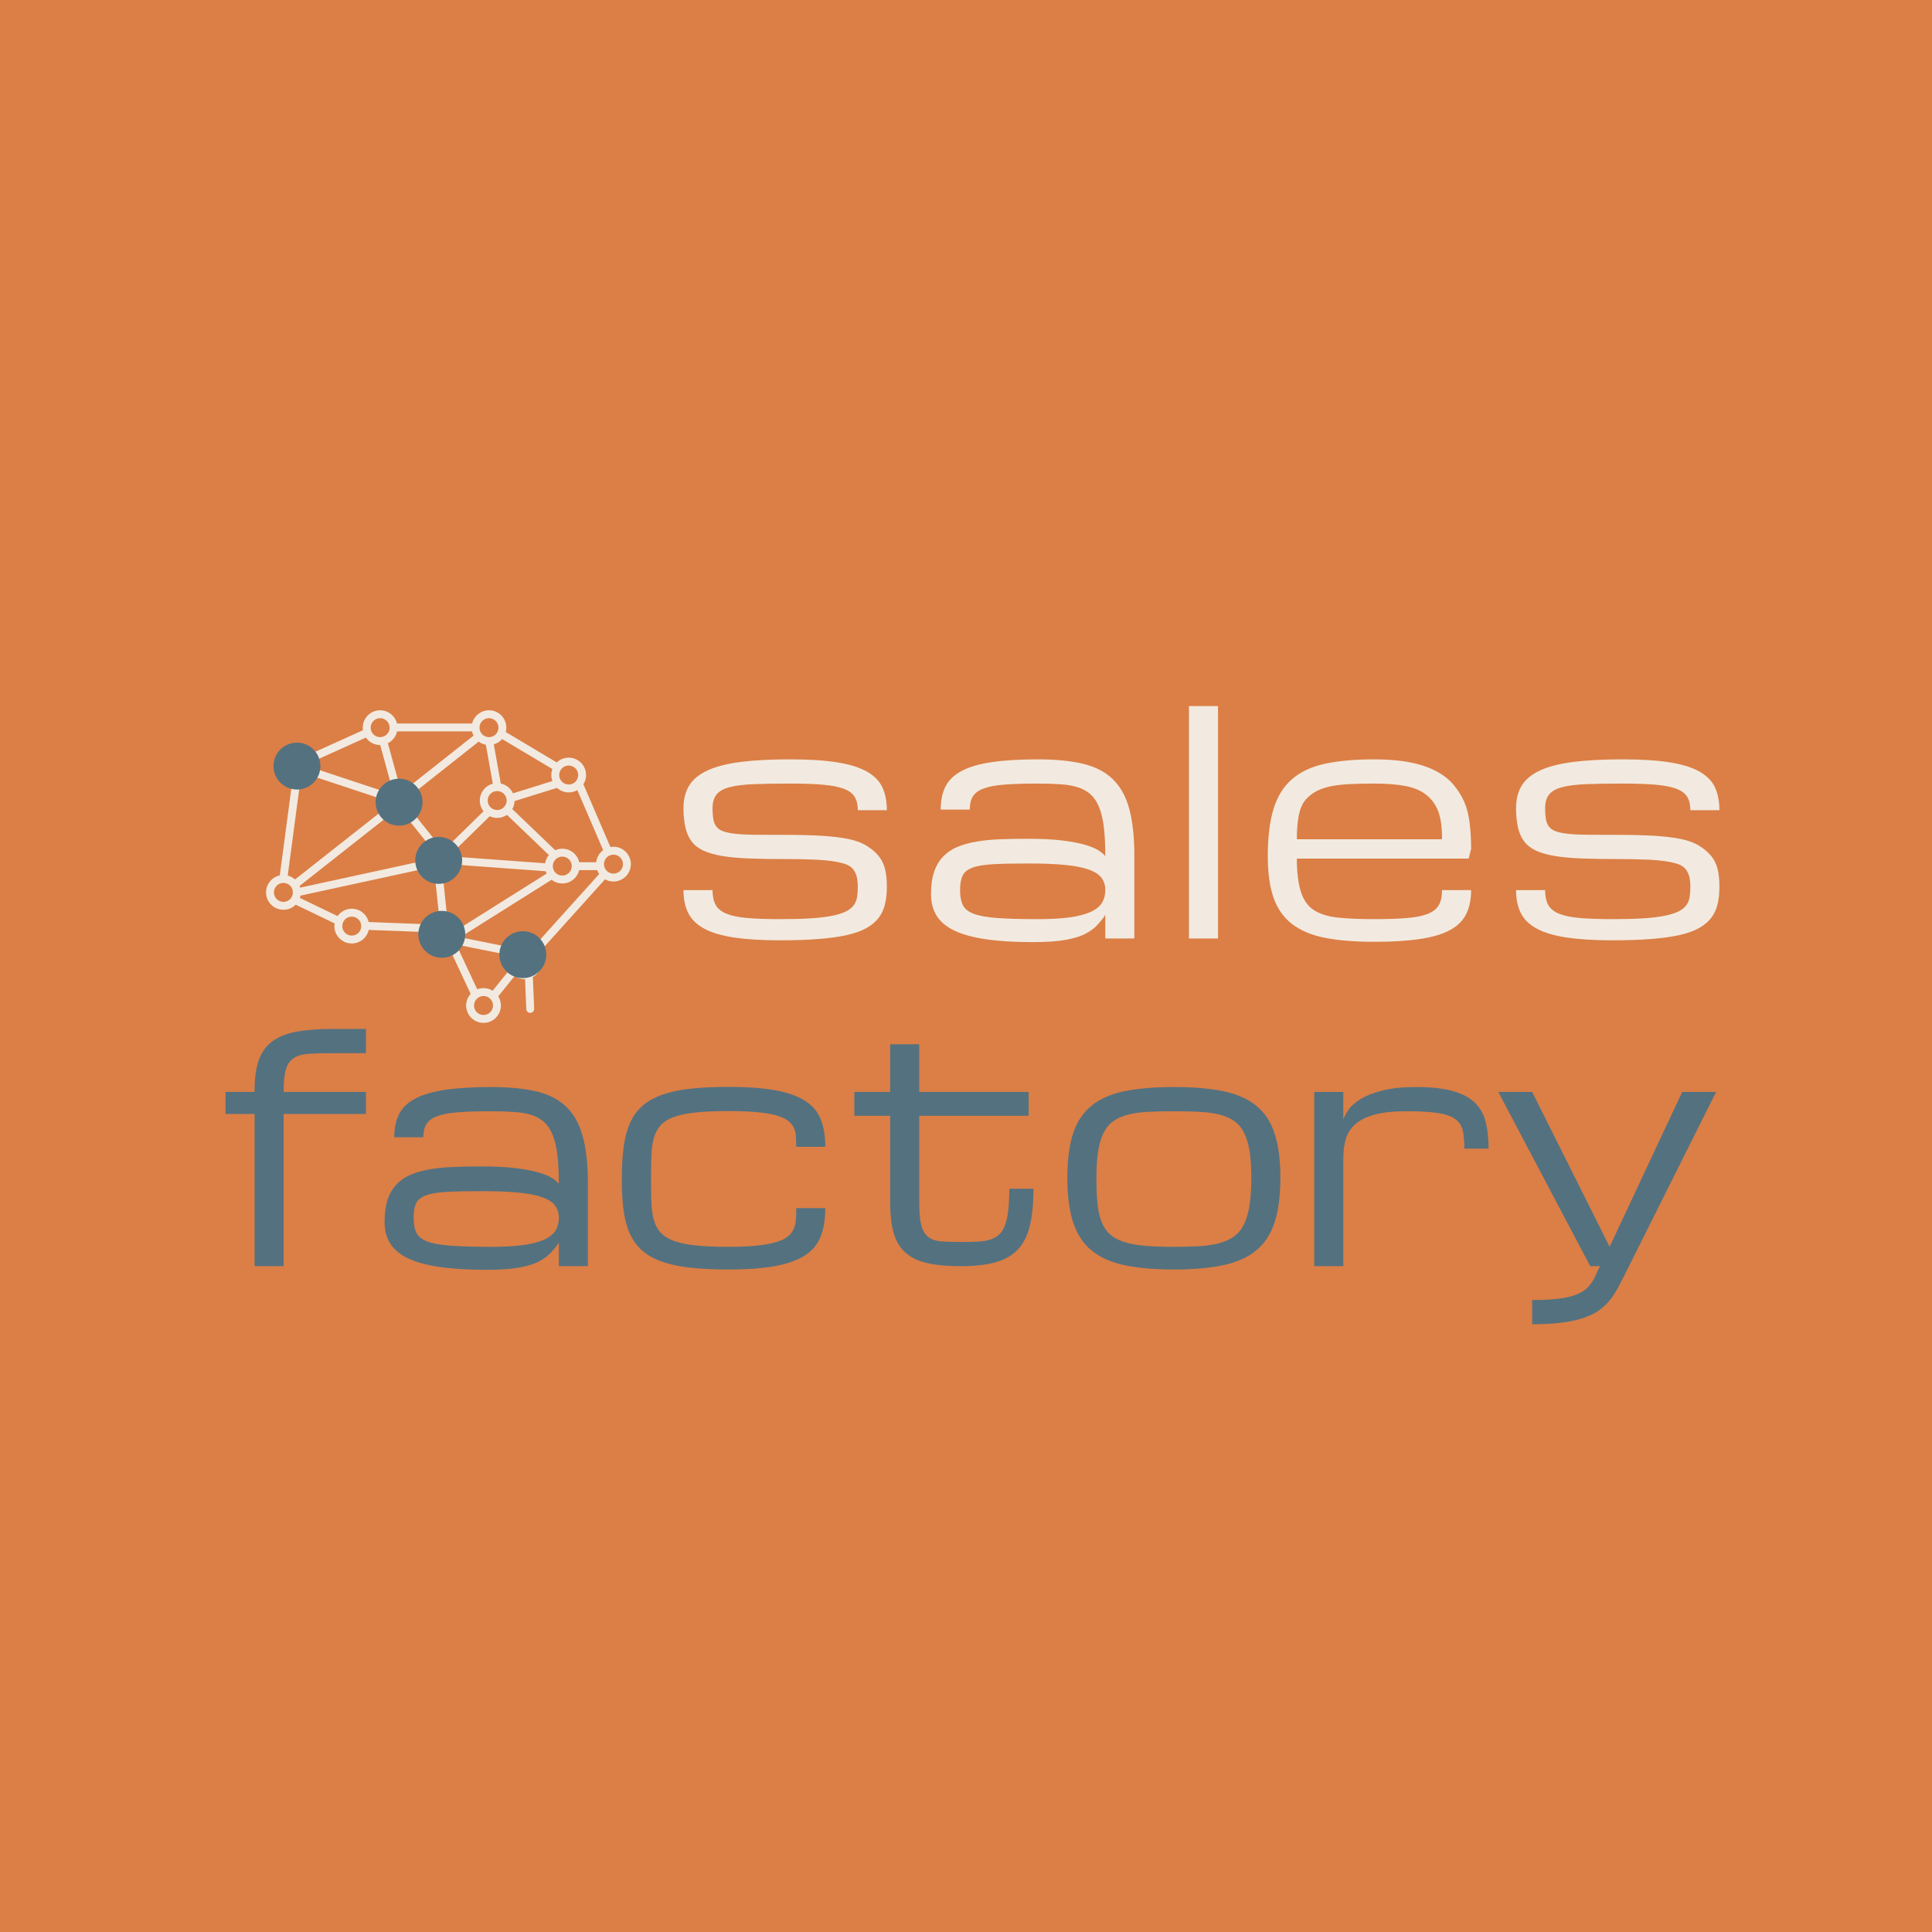 <svg xmlns="http://www.w3.org/2000/svg" xmlns:xlink="http://www.w3.org/1999/xlink" width="1200" zoomAndPan="magnify" viewBox="0 0 900 900" height="1200" preserveAspectRatio="xMidYMid meet" version="1.2"><defs><clipPath id="cd33dc0bc9"><rect x="0" width="506" y="0" height="207"/></clipPath><clipPath id="3e5a5659d7"><rect x="0" width="710" y="0" height="207"/></clipPath><clipPath id="7efe587725"><path d="M 123.863 330.875 L 294 330.875 L 294 476.375 L 123.863 476.375 Z M 123.863 330.875 "/></clipPath><clipPath id="5f642daacd"><path d="M 127.406 345.949 L 149.262 345.949 L 149.262 367.801 L 127.406 367.801 Z M 127.406 345.949 "/></clipPath><clipPath id="2666c9f9c4"><path d="M 138.336 345.949 C 132.301 345.949 127.406 350.84 127.406 356.875 C 127.406 362.91 132.301 367.801 138.336 367.801 C 144.371 367.801 149.262 362.91 149.262 356.875 C 149.262 350.84 144.371 345.949 138.336 345.949 Z M 138.336 345.949 "/></clipPath><clipPath id="788e982502"><path d="M 0.406 0.949 L 22.262 0.949 L 22.262 22.801 L 0.406 22.801 Z M 0.406 0.949 "/></clipPath><clipPath id="66e07a2486"><path d="M 11.336 0.949 C 5.301 0.949 0.406 5.84 0.406 11.875 C 0.406 17.91 5.301 22.801 11.336 22.801 C 17.371 22.801 22.262 17.91 22.262 11.875 C 22.262 5.84 17.371 0.949 11.336 0.949 Z M 11.336 0.949 "/></clipPath><clipPath id="d670acea07"><rect x="0" width="23" y="0" height="23"/></clipPath><clipPath id="188cd5446e"><path d="M 174.977 362.75 L 196.832 362.75 L 196.832 384.602 L 174.977 384.602 Z M 174.977 362.75 "/></clipPath><clipPath id="7fadf4e33a"><path d="M 185.902 362.75 C 179.867 362.75 174.977 367.641 174.977 373.676 C 174.977 379.711 179.867 384.602 185.902 384.602 C 191.938 384.602 196.832 379.711 196.832 373.676 C 196.832 367.641 191.938 362.75 185.902 362.75 Z M 185.902 362.75 "/></clipPath><clipPath id="b7efae49a6"><path d="M 0.977 0.75 L 22.832 0.75 L 22.832 22.602 L 0.977 22.602 Z M 0.977 0.75 "/></clipPath><clipPath id="c2c5b228a0"><path d="M 11.902 0.75 C 5.867 0.75 0.977 5.641 0.977 11.676 C 0.977 17.711 5.867 22.602 11.902 22.602 C 17.938 22.602 22.832 17.711 22.832 11.676 C 22.832 5.641 17.938 0.75 11.902 0.75 Z M 11.902 0.75 "/></clipPath><clipPath id="09a881e802"><rect x="0" width="23" y="0" height="23"/></clipPath><clipPath id="919132cdad"><path d="M 232.625 433.801 L 254.48 433.801 L 254.48 455.652 L 232.625 455.652 Z M 232.625 433.801 "/></clipPath><clipPath id="bb4f992cd1"><path d="M 243.555 433.801 C 237.52 433.801 232.625 438.691 232.625 444.727 C 232.625 450.762 237.52 455.652 243.555 455.652 C 249.586 455.652 254.48 450.762 254.48 444.727 C 254.48 438.691 249.586 433.801 243.555 433.801 Z M 243.555 433.801 "/></clipPath><clipPath id="109bec3e32"><path d="M 0.625 0.801 L 22.48 0.801 L 22.48 22.652 L 0.625 22.652 Z M 0.625 0.801 "/></clipPath><clipPath id="a00f4575df"><path d="M 11.555 0.801 C 5.52 0.801 0.625 5.691 0.625 11.727 C 0.625 17.762 5.52 22.652 11.555 22.652 C 17.586 22.652 22.48 17.762 22.48 11.727 C 22.48 5.691 17.586 0.801 11.555 0.801 Z M 11.555 0.801 "/></clipPath><clipPath id="051cd01239"><rect x="0" width="23" y="0" height="23"/></clipPath><clipPath id="d994d03057"><path d="M 194.875 424.316 L 216.73 424.316 L 216.73 446.172 L 194.875 446.172 Z M 194.875 424.316 "/></clipPath><clipPath id="7206f477d4"><path d="M 205.805 424.316 C 199.77 424.316 194.875 429.207 194.875 435.242 C 194.875 441.277 199.77 446.172 205.805 446.172 C 211.836 446.172 216.73 441.277 216.73 435.242 C 216.73 429.207 211.836 424.316 205.805 424.316 Z M 205.805 424.316 "/></clipPath><clipPath id="c288efec9b"><path d="M 0.875 0.316 L 22.73 0.316 L 22.73 22.172 L 0.875 22.172 Z M 0.875 0.316 "/></clipPath><clipPath id="6b1090b22b"><path d="M 11.805 0.316 C 5.77 0.316 0.875 5.207 0.875 11.242 C 0.875 17.277 5.77 22.172 11.805 22.172 C 17.836 22.172 22.73 17.277 22.73 11.242 C 22.73 5.207 17.836 0.316 11.805 0.316 Z M 11.805 0.316 "/></clipPath><clipPath id="fbdb6e71ea"><rect x="0" width="23" y="0" height="23"/></clipPath><clipPath id="7e0f3c4b5c"><path d="M 193.434 389.879 L 215.285 389.879 L 215.285 411.734 L 193.434 411.734 Z M 193.434 389.879 "/></clipPath><clipPath id="a87b8a5e4f"><path d="M 204.359 389.879 C 198.324 389.879 193.434 394.77 193.434 400.805 C 193.434 406.84 198.324 411.734 204.359 411.734 C 210.395 411.734 215.285 406.84 215.285 400.805 C 215.285 394.77 210.395 389.879 204.359 389.879 Z M 204.359 389.879 "/></clipPath><clipPath id="f4da72b8f4"><path d="M 0.434 0.879 L 22.285 0.879 L 22.285 22.734 L 0.434 22.734 Z M 0.434 0.879 "/></clipPath><clipPath id="471fe79a29"><path d="M 11.359 0.879 C 5.324 0.879 0.434 5.77 0.434 11.805 C 0.434 17.84 5.324 22.734 11.359 22.734 C 17.395 22.734 22.285 17.84 22.285 11.805 C 22.285 5.77 17.395 0.879 11.359 0.879 Z M 11.359 0.879 "/></clipPath><clipPath id="565cf496c7"><rect x="0" width="23" y="0" height="23"/></clipPath></defs><g id="25ddf6f276"><rect x="0" width="900" y="0" height="900" style="fill:#ffffff;fill-opacity:1;stroke:none;"/><rect x="0" width="900" y="0" height="900" style="fill:#db7f46;fill-opacity:1;stroke:none;"/><g transform="matrix(1,0,0,1,308,270)"><g clip-path="url(#cd33dc0bc9)"><g style="fill:#f2eae0;fill-opacity:1;"><g transform="translate(1.379, 167.187)"><path style="stroke:none" d="M 56.391 -37 C 61.648 -37 66.133 -36.914 69.844 -36.75 C 73.551 -36.594 76.66 -36.312 79.172 -35.906 C 81.691 -35.508 83.68 -35.004 85.141 -34.391 C 86.598 -33.785 87.703 -32.883 88.453 -31.688 C 89.203 -30.488 89.68 -29.289 89.891 -28.094 C 90.109 -26.895 90.219 -25.52 90.219 -23.969 C 90.219 -22.27 90.109 -20.727 89.891 -19.344 C 89.68 -17.957 89.176 -16.703 88.375 -15.578 C 87.582 -14.453 86.41 -13.488 84.859 -12.688 C 83.305 -11.883 81.191 -11.203 78.516 -10.641 C 75.836 -10.078 72.516 -9.664 68.547 -9.406 C 64.578 -9.145 59.77 -9.016 54.125 -9.016 C 47.926 -9.016 42.789 -9.191 38.719 -9.547 C 34.656 -9.898 31.426 -10.566 29.031 -11.547 C 26.633 -12.535 24.953 -13.91 23.984 -15.672 C 23.023 -17.441 22.547 -19.734 22.547 -22.547 L 9.016 -22.547 C 9.016 -18.273 9.781 -14.66 11.312 -11.703 C 12.844 -8.742 15.367 -6.332 18.891 -4.469 C 22.41 -2.613 27.047 -1.266 32.797 -0.422 C 38.555 0.422 45.664 0.844 54.125 0.844 C 60.895 0.844 66.828 0.641 71.922 0.234 C 77.023 -0.16 81.406 -0.766 85.062 -1.578 C 88.727 -2.398 91.77 -3.484 94.188 -4.828 C 96.613 -6.172 98.531 -7.77 99.938 -9.625 C 101.352 -11.477 102.344 -13.613 102.906 -16.031 C 103.469 -18.445 103.75 -21.188 103.75 -24.25 C 103.75 -27.301 103.469 -29.988 102.906 -32.312 C 102.344 -34.633 101.363 -36.656 99.969 -38.375 C 98.582 -40.094 96.738 -41.676 94.438 -43.125 C 92.133 -44.582 89.223 -45.664 85.703 -46.375 C 82.18 -47.082 78.008 -47.578 73.188 -47.859 C 68.375 -48.141 62.773 -48.281 56.391 -48.281 C 51.117 -48.281 46.629 -48.289 42.922 -48.312 C 39.211 -48.332 36.098 -48.473 33.578 -48.734 C 31.066 -48.992 29.082 -49.379 27.625 -49.891 C 26.164 -50.41 25.062 -51.164 24.312 -52.156 C 23.562 -53.145 23.078 -54.398 22.859 -55.922 C 22.648 -57.453 22.547 -59.016 22.547 -60.609 C 22.547 -63.336 23.156 -65.477 24.375 -67.031 C 25.602 -68.582 27.625 -69.734 30.438 -70.484 C 33.258 -71.234 36.973 -71.703 41.578 -71.891 C 46.18 -72.078 51.867 -72.172 58.641 -72.172 C 64.836 -72.172 69.969 -71.992 74.031 -71.641 C 78.102 -71.285 81.336 -70.648 83.734 -69.734 C 86.129 -68.816 87.805 -67.562 88.766 -65.969 C 89.734 -64.375 90.219 -62.305 90.219 -59.766 L 103.75 -59.766 C 103.75 -63.859 103.066 -67.383 101.703 -70.344 C 100.336 -73.301 97.953 -75.754 94.547 -77.703 C 91.141 -79.648 86.535 -81.094 80.734 -82.031 C 74.93 -82.977 67.566 -83.453 58.641 -83.453 C 49.617 -83.453 41.957 -83.051 35.656 -82.25 C 29.363 -81.445 24.242 -80.141 20.297 -78.328 C 16.348 -76.523 13.477 -74.176 11.688 -71.281 C 9.906 -68.395 9.016 -64.836 9.016 -60.609 C 9.016 -57.516 9.297 -54.641 9.859 -51.984 C 10.43 -49.328 11.395 -47.094 12.75 -45.281 C 14.113 -43.469 15.957 -42.02 18.281 -40.938 C 20.613 -39.863 23.531 -39.031 27.031 -38.438 C 30.531 -37.852 34.695 -37.469 39.531 -37.281 C 44.375 -37.094 49.992 -37 56.391 -37 Z M 56.391 -37 "/></g></g><g style="fill:#f2eae0;fill-opacity:1;"><g transform="translate(117.034, 167.187)"><path style="stroke:none" d="M 89.859 -11.141 C 89.723 -10.578 88.664 -9.164 86.688 -6.906 C 85.281 -5.219 83.398 -3.727 81.047 -2.438 C 78.703 -1.145 75.566 -0.133 71.641 0.594 C 67.723 1.32 62.566 1.688 56.172 1.688 C 47.672 1.688 40.41 1.25 34.391 0.375 C 28.379 -0.488 23.469 -1.82 19.656 -3.625 C 15.852 -5.438 13.07 -7.75 11.312 -10.562 C 9.551 -13.383 8.672 -16.75 8.672 -20.656 C 8.672 -24.738 9.148 -28.203 10.109 -31.047 C 11.078 -33.891 12.488 -36.273 14.344 -38.203 C 16.195 -40.129 18.438 -41.629 21.062 -42.703 C 23.695 -43.785 26.691 -44.609 30.047 -45.172 C 33.41 -45.742 37.086 -46.098 41.078 -46.234 C 45.078 -46.379 49.332 -46.453 53.844 -46.453 C 60.281 -46.453 65.66 -46.18 69.984 -45.641 C 74.305 -45.098 77.844 -44.414 80.594 -43.594 C 83.344 -42.77 85.422 -41.891 86.828 -40.953 C 88.242 -40.016 89.254 -39.145 89.859 -38.344 C 89.859 -43.602 89.633 -48.086 89.188 -51.797 C 88.738 -55.516 88.008 -58.617 87 -61.109 C 86 -63.598 84.695 -65.582 83.094 -67.062 C 81.5 -68.539 79.535 -69.656 77.203 -70.406 C 74.879 -71.156 72.164 -71.633 69.062 -71.844 C 65.969 -72.062 62.422 -72.172 58.422 -72.172 C 52.223 -72.172 47.078 -72.016 42.984 -71.703 C 38.898 -71.398 35.66 -70.801 33.266 -69.906 C 30.867 -69.02 29.176 -67.789 28.188 -66.219 C 27.207 -64.645 26.719 -62.586 26.719 -60.047 L 13.188 -60.047 C 13.188 -64.328 13.945 -67.945 15.469 -70.906 C 17 -73.863 19.535 -76.27 23.078 -78.125 C 26.629 -79.977 31.289 -81.328 37.062 -82.172 C 42.844 -83.023 49.961 -83.453 58.422 -83.453 C 66.691 -83.453 73.691 -82.77 79.422 -81.406 C 85.16 -80.039 89.801 -77.645 93.344 -74.219 C 96.895 -70.789 99.457 -66.172 101.031 -60.359 C 102.602 -54.555 103.391 -47.219 103.391 -38.344 L 103.391 0 L 89.859 0 Z M 58.422 -9.016 C 64.391 -9.016 69.383 -9.297 73.406 -9.859 C 77.426 -10.43 80.656 -11.281 83.094 -12.406 C 85.539 -13.531 87.281 -14.938 88.312 -16.625 C 89.344 -18.32 89.859 -20.297 89.859 -22.547 C 89.859 -24.805 89.258 -26.723 88.062 -28.297 C 86.863 -29.867 84.863 -31.148 82.062 -32.141 C 79.27 -33.129 75.57 -33.844 70.969 -34.281 C 66.363 -34.727 60.68 -34.953 53.922 -34.953 C 47.148 -34.953 41.688 -34.832 37.531 -34.594 C 33.375 -34.363 30.164 -33.828 27.906 -32.984 C 25.656 -32.141 24.141 -30.895 23.359 -29.25 C 22.586 -27.602 22.203 -25.367 22.203 -22.547 C 22.203 -19.734 22.613 -17.441 23.438 -15.672 C 24.258 -13.91 25.938 -12.535 28.469 -11.547 C 31.008 -10.566 34.664 -9.898 39.438 -9.547 C 44.207 -9.191 50.535 -9.016 58.422 -9.016 Z M 58.422 -9.016 "/></g></g><g style="fill:#f2eae0;fill-opacity:1;"><g transform="translate(232.337, 167.187)"><path style="stroke:none" d="M 13.531 -108.266 L 27.062 -108.266 L 27.062 0 L 13.531 0 Z M 13.531 -108.266 "/></g></g><g style="fill:#f2eae0;fill-opacity:1;"><g transform="translate(275.82, 167.187)"><path style="stroke:none" d="M 56.391 1.547 C 47.367 1.547 39.707 0.926 33.406 -0.312 C 27.113 -1.562 21.992 -3.711 18.047 -6.766 C 14.098 -9.816 11.227 -13.906 9.438 -19.031 C 7.656 -24.156 6.766 -30.594 6.766 -38.344 C 6.766 -47.219 7.656 -54.555 9.438 -60.359 C 11.227 -66.172 14.098 -70.789 18.047 -74.219 C 21.992 -77.645 27.113 -80.039 33.406 -81.406 C 39.707 -82.77 47.367 -83.453 56.391 -83.453 C 62.828 -83.453 68.406 -82.977 73.125 -82.031 C 77.844 -81.094 81.879 -79.727 85.234 -77.938 C 88.598 -76.156 91.328 -73.992 93.422 -71.453 C 95.516 -68.922 97.16 -66.258 98.359 -63.469 C 99.555 -60.676 100.375 -57.398 100.812 -53.641 C 101.258 -49.879 101.484 -45.906 101.484 -41.719 L 100.359 -37.219 L 20.297 -37.219 C 20.297 -31.008 20.906 -25.922 22.125 -21.953 C 23.352 -17.984 25.375 -15.082 28.188 -13.25 C 31.008 -11.414 34.723 -10.25 39.328 -9.75 C 43.93 -9.258 49.617 -9.016 56.391 -9.016 C 62.586 -9.016 67.719 -9.191 71.781 -9.547 C 75.844 -9.898 79.07 -10.566 81.469 -11.547 C 83.863 -12.535 85.539 -13.91 86.5 -15.672 C 87.469 -17.441 87.953 -19.734 87.953 -22.547 L 101.484 -22.547 C 101.484 -18.18 100.719 -14.457 99.188 -11.375 C 97.664 -8.301 95.145 -5.812 91.625 -3.906 C 88.102 -2.008 83.461 -0.629 77.703 0.234 C 71.953 1.109 64.848 1.547 56.391 1.547 Z M 56.391 -72.172 C 51.879 -72.172 47.848 -72.078 44.297 -71.891 C 40.742 -71.703 37.641 -71.289 34.984 -70.656 C 32.336 -70.02 30.07 -69.102 28.188 -67.906 C 26.312 -66.707 24.797 -65.297 23.641 -63.672 C 22.492 -62.055 21.648 -59.781 21.109 -56.844 C 20.566 -53.906 20.297 -50.367 20.297 -46.234 L 87.953 -46.234 C 87.953 -51.734 87.363 -56.047 86.188 -59.172 C 85.02 -62.297 83.164 -64.867 80.625 -66.891 C 78.094 -68.91 74.828 -70.297 70.828 -71.047 C 66.836 -71.797 62.023 -72.172 56.391 -72.172 Z M 56.391 -72.172 "/></g></g><g style="fill:#f2eae0;fill-opacity:1;"><g transform="translate(389.22, 167.187)"><path style="stroke:none" d="M 56.391 -37 C 61.648 -37 66.133 -36.914 69.844 -36.75 C 73.551 -36.594 76.66 -36.312 79.172 -35.906 C 81.691 -35.508 83.68 -35.004 85.141 -34.391 C 86.598 -33.785 87.703 -32.883 88.453 -31.688 C 89.203 -30.488 89.68 -29.289 89.891 -28.094 C 90.109 -26.895 90.219 -25.52 90.219 -23.969 C 90.219 -22.27 90.109 -20.727 89.891 -19.344 C 89.68 -17.957 89.176 -16.703 88.375 -15.578 C 87.582 -14.453 86.41 -13.488 84.859 -12.688 C 83.305 -11.883 81.191 -11.203 78.516 -10.641 C 75.836 -10.078 72.516 -9.664 68.547 -9.406 C 64.578 -9.145 59.77 -9.016 54.125 -9.016 C 47.926 -9.016 42.789 -9.191 38.719 -9.547 C 34.656 -9.898 31.426 -10.566 29.031 -11.547 C 26.633 -12.535 24.953 -13.91 23.984 -15.672 C 23.023 -17.441 22.547 -19.734 22.547 -22.547 L 9.016 -22.547 C 9.016 -18.273 9.781 -14.66 11.312 -11.703 C 12.844 -8.742 15.367 -6.332 18.891 -4.469 C 22.41 -2.613 27.047 -1.266 32.797 -0.422 C 38.555 0.422 45.664 0.844 54.125 0.844 C 60.895 0.844 66.828 0.641 71.922 0.234 C 77.023 -0.16 81.406 -0.766 85.062 -1.578 C 88.727 -2.398 91.77 -3.484 94.188 -4.828 C 96.613 -6.172 98.531 -7.77 99.938 -9.625 C 101.352 -11.477 102.344 -13.613 102.906 -16.031 C 103.469 -18.445 103.75 -21.188 103.75 -24.25 C 103.75 -27.301 103.469 -29.988 102.906 -32.312 C 102.344 -34.633 101.363 -36.656 99.969 -38.375 C 98.582 -40.094 96.738 -41.676 94.438 -43.125 C 92.133 -44.582 89.223 -45.664 85.703 -46.375 C 82.18 -47.082 78.008 -47.578 73.188 -47.859 C 68.375 -48.141 62.773 -48.281 56.391 -48.281 C 51.117 -48.281 46.629 -48.289 42.922 -48.312 C 39.211 -48.332 36.098 -48.473 33.578 -48.734 C 31.066 -48.992 29.082 -49.379 27.625 -49.891 C 26.164 -50.41 25.062 -51.164 24.312 -52.156 C 23.562 -53.145 23.078 -54.398 22.859 -55.922 C 22.648 -57.453 22.547 -59.016 22.547 -60.609 C 22.547 -63.336 23.156 -65.477 24.375 -67.031 C 25.602 -68.582 27.625 -69.734 30.438 -70.484 C 33.258 -71.234 36.973 -71.703 41.578 -71.891 C 46.18 -72.078 51.867 -72.172 58.641 -72.172 C 64.836 -72.172 69.969 -71.992 74.031 -71.641 C 78.102 -71.285 81.336 -70.648 83.734 -69.734 C 86.129 -68.816 87.805 -67.562 88.766 -65.969 C 89.734 -64.375 90.219 -62.305 90.219 -59.766 L 103.75 -59.766 C 103.75 -63.859 103.066 -67.383 101.703 -70.344 C 100.336 -73.301 97.953 -75.754 94.547 -77.703 C 91.141 -79.648 86.535 -81.094 80.734 -82.031 C 74.93 -82.977 67.566 -83.453 58.641 -83.453 C 49.617 -83.453 41.957 -83.051 35.656 -82.25 C 29.363 -81.445 24.242 -80.141 20.297 -78.328 C 16.348 -76.523 13.477 -74.176 11.688 -71.281 C 9.906 -68.395 9.016 -64.836 9.016 -60.609 C 9.016 -57.516 9.297 -54.641 9.859 -51.984 C 10.43 -49.328 11.395 -47.094 12.75 -45.281 C 14.113 -43.469 15.957 -42.02 18.281 -40.938 C 20.613 -39.863 23.531 -39.031 27.031 -38.438 C 30.531 -37.852 34.695 -37.469 39.531 -37.281 C 44.375 -37.094 49.992 -37 56.391 -37 Z M 56.391 -37 "/></g></g></g></g><g transform="matrix(1,0,0,1,95,423)"><g clip-path="url(#3e5a5659d7)"><g style="fill:#547180;fill-opacity:1;"><g transform="translate(1.044, 166.835)"><path style="stroke:none" d="M 36.094 -70.906 L 36.094 0 L 22.547 0 L 22.547 -70.906 L 9.016 -70.906 L 9.016 -81.188 L 22.547 -81.188 L 22.547 -81.891 C 22.547 -87.391 23.156 -91.973 24.375 -95.641 C 25.602 -99.305 27.625 -102.242 30.438 -104.453 C 33.258 -106.66 36.984 -108.223 41.609 -109.141 C 46.242 -110.055 51.941 -110.516 58.703 -110.516 L 74.422 -110.516 L 74.422 -99.234 L 58.641 -99.234 C 54.359 -99.234 50.785 -99.141 47.922 -98.953 C 45.055 -98.766 42.742 -98.129 40.984 -97.047 C 39.223 -95.973 37.969 -94.258 37.219 -91.906 C 36.469 -89.551 36.094 -86.211 36.094 -81.891 L 36.094 -81.188 L 74.422 -81.188 L 74.422 -70.906 Z M 36.094 -70.906 "/></g><g transform="translate(75.471, 166.835)"><path style="stroke:none" d="M 89.859 -11.141 C 89.723 -10.578 88.664 -9.164 86.688 -6.906 C 85.281 -5.219 83.398 -3.727 81.047 -2.438 C 78.703 -1.145 75.566 -0.133 71.641 0.594 C 67.723 1.32 62.566 1.688 56.172 1.688 C 47.672 1.688 40.41 1.25 34.391 0.375 C 28.379 -0.488 23.469 -1.82 19.656 -3.625 C 15.852 -5.438 13.07 -7.75 11.312 -10.562 C 9.551 -13.383 8.672 -16.75 8.672 -20.656 C 8.672 -24.738 9.148 -28.203 10.109 -31.047 C 11.078 -33.891 12.488 -36.273 14.344 -38.203 C 16.195 -40.129 18.438 -41.629 21.062 -42.703 C 23.695 -43.785 26.691 -44.609 30.047 -45.172 C 33.41 -45.742 37.086 -46.098 41.078 -46.234 C 45.078 -46.379 49.332 -46.453 53.844 -46.453 C 60.281 -46.453 65.66 -46.18 69.984 -45.641 C 74.305 -45.098 77.844 -44.414 80.594 -43.594 C 83.344 -42.77 85.422 -41.891 86.828 -40.953 C 88.242 -40.016 89.254 -39.145 89.859 -38.344 C 89.859 -43.602 89.633 -48.086 89.188 -51.797 C 88.738 -55.516 88.008 -58.617 87 -61.109 C 86 -63.598 84.695 -65.582 83.094 -67.062 C 81.5 -68.539 79.535 -69.656 77.203 -70.406 C 74.879 -71.156 72.164 -71.633 69.062 -71.844 C 65.969 -72.062 62.422 -72.172 58.422 -72.172 C 52.223 -72.172 47.078 -72.016 42.984 -71.703 C 38.898 -71.398 35.66 -70.801 33.266 -69.906 C 30.867 -69.02 29.176 -67.789 28.188 -66.219 C 27.207 -64.645 26.719 -62.586 26.719 -60.047 L 13.188 -60.047 C 13.188 -64.328 13.945 -67.945 15.469 -70.906 C 17 -73.863 19.535 -76.27 23.078 -78.125 C 26.629 -79.977 31.289 -81.328 37.062 -82.172 C 42.844 -83.023 49.961 -83.453 58.422 -83.453 C 66.691 -83.453 73.691 -82.77 79.422 -81.406 C 85.16 -80.039 89.801 -77.645 93.344 -74.219 C 96.895 -70.789 99.457 -66.172 101.031 -60.359 C 102.602 -54.555 103.391 -47.219 103.391 -38.344 L 103.391 0 L 89.859 0 Z M 58.422 -9.016 C 64.391 -9.016 69.383 -9.297 73.406 -9.859 C 77.426 -10.43 80.656 -11.281 83.094 -12.406 C 85.539 -13.531 87.281 -14.938 88.312 -16.625 C 89.344 -18.32 89.859 -20.297 89.859 -22.547 C 89.859 -24.805 89.258 -26.723 88.062 -28.297 C 86.863 -29.867 84.863 -31.148 82.062 -32.141 C 79.27 -33.129 75.57 -33.844 70.969 -34.281 C 66.363 -34.727 60.68 -34.953 53.922 -34.953 C 47.148 -34.953 41.688 -34.832 37.531 -34.594 C 33.375 -34.363 30.164 -33.828 27.906 -32.984 C 25.656 -32.141 24.141 -30.895 23.359 -29.25 C 22.586 -27.602 22.203 -25.367 22.203 -22.547 C 22.203 -19.734 22.613 -17.441 23.438 -15.672 C 24.258 -13.91 25.938 -12.535 28.469 -11.547 C 31.008 -10.566 34.664 -9.898 39.438 -9.547 C 44.207 -9.191 50.535 -9.016 58.422 -9.016 Z M 58.422 -9.016 "/></g><g transform="translate(187.887, 166.835)"><path style="stroke:none" d="M 6.766 -40.453 C 6.766 -46.086 7.047 -51.066 7.609 -55.391 C 8.172 -59.711 9.164 -63.473 10.594 -66.672 C 12.031 -69.867 13.957 -72.535 16.375 -74.672 C 18.801 -76.805 21.859 -78.531 25.547 -79.844 C 29.234 -81.164 33.613 -82.109 38.688 -82.672 C 43.77 -83.234 49.691 -83.516 56.453 -83.516 C 65.473 -83.516 72.895 -82.961 78.719 -81.859 C 84.551 -80.754 89.156 -79.062 92.531 -76.781 C 95.914 -74.508 98.266 -71.625 99.578 -68.125 C 100.898 -64.625 101.562 -60.453 101.562 -55.609 L 88.031 -55.609 C 88.031 -57.348 87.984 -58.969 87.891 -60.469 C 87.797 -61.977 87.453 -63.344 86.859 -64.562 C 86.273 -65.781 85.348 -66.867 84.078 -67.828 C 82.816 -68.797 81.008 -69.609 78.656 -70.266 C 76.301 -70.922 73.328 -71.414 69.734 -71.75 C 66.141 -72.082 61.711 -72.25 56.453 -72.25 C 50.441 -72.25 45.379 -72.035 41.266 -71.609 C 37.148 -71.18 33.754 -70.484 31.078 -69.516 C 28.398 -68.555 26.332 -67.266 24.875 -65.641 C 23.414 -64.023 22.359 -62.039 21.703 -59.688 C 21.047 -57.344 20.66 -54.582 20.547 -51.406 C 20.43 -48.238 20.375 -44.586 20.375 -40.453 C 20.375 -36.41 20.43 -32.828 20.547 -29.703 C 20.66 -26.578 21.047 -23.852 21.703 -21.531 C 22.359 -19.207 23.414 -17.242 24.875 -15.641 C 26.332 -14.047 28.398 -12.754 31.078 -11.766 C 33.754 -10.785 37.148 -10.082 41.266 -9.656 C 45.379 -9.227 50.441 -9.016 56.453 -9.016 C 61.711 -9.016 66.141 -9.203 69.734 -9.578 C 73.328 -9.961 76.301 -10.504 78.656 -11.203 C 81.008 -11.91 82.816 -12.781 84.078 -13.812 C 85.348 -14.844 86.273 -16.023 86.859 -17.359 C 87.453 -18.703 87.797 -20.188 87.891 -21.812 C 87.984 -23.438 88.031 -25.188 88.031 -27.062 L 101.562 -27.062 C 101.562 -22.125 100.898 -17.848 99.578 -14.234 C 98.266 -10.617 95.914 -7.645 92.531 -5.312 C 89.156 -2.988 84.551 -1.266 78.719 -0.141 C 72.895 0.984 65.473 1.547 56.453 1.547 C 49.691 1.547 43.77 1.266 38.688 0.703 C 33.613 0.141 29.234 -0.785 25.547 -2.078 C 21.859 -3.367 18.801 -5.07 16.375 -7.188 C 13.957 -9.301 12.031 -11.906 10.594 -15 C 9.164 -18.102 8.172 -21.758 7.609 -25.969 C 7.047 -30.176 6.766 -35.004 6.766 -40.453 Z M 6.766 -40.453 "/></g><g transform="translate(298.47, 166.835)"><path style="stroke:none" d="M 87.953 -36.094 C 87.953 -29.176 87.391 -23.406 86.266 -18.781 C 85.141 -14.156 83.25 -10.457 80.594 -7.688 C 77.938 -4.914 74.445 -2.941 70.125 -1.766 C 65.801 -0.586 60.469 0 54.125 0 C 47.969 0 42.797 -0.469 38.609 -1.406 C 34.43 -2.344 31.051 -3.938 28.469 -6.188 C 25.883 -8.445 24.031 -11.457 22.906 -15.219 C 21.781 -18.977 21.219 -23.676 21.219 -29.312 L 21.219 -70.062 L 4.516 -70.062 L 4.516 -81.188 L 21.219 -81.188 L 21.219 -103.391 L 34.75 -103.391 L 34.75 -81.188 L 85.703 -81.188 L 85.703 -70.062 L 34.75 -70.062 L 34.75 -29.312 C 34.75 -24.801 35.086 -21.32 35.766 -18.875 C 36.453 -16.438 37.547 -14.656 39.047 -13.531 C 40.547 -12.406 42.531 -11.75 45 -11.562 C 47.469 -11.375 50.488 -11.281 54.062 -11.281 C 56.875 -11.281 59.395 -11.328 61.625 -11.422 C 63.863 -11.516 65.816 -11.805 67.484 -12.297 C 69.148 -12.785 70.57 -13.535 71.75 -14.547 C 72.926 -15.555 73.879 -16.977 74.609 -18.812 C 75.336 -20.645 75.863 -22.957 76.188 -25.75 C 76.52 -28.551 76.688 -32 76.688 -36.094 Z M 87.953 -36.094 "/></g><g transform="translate(395.451, 166.835)"><path style="stroke:none" d="M 6.766 -41.156 C 6.766 -49.477 7.656 -56.363 9.438 -61.812 C 11.227 -67.258 14.098 -71.582 18.047 -74.781 C 21.992 -77.977 27.113 -80.223 33.406 -81.516 C 39.707 -82.805 47.367 -83.453 56.391 -83.453 C 65.41 -83.453 73.066 -82.805 79.359 -81.516 C 85.66 -80.223 90.781 -77.977 94.719 -74.781 C 98.664 -71.582 101.531 -67.258 103.312 -61.812 C 105.102 -56.363 106 -49.477 106 -41.156 C 106 -32.844 105.102 -25.938 103.312 -20.438 C 101.531 -14.938 98.664 -10.566 94.719 -7.328 C 90.781 -4.086 85.66 -1.797 79.359 -0.453 C 73.066 0.879 65.41 1.547 56.391 1.547 C 47.367 1.547 39.707 0.879 33.406 -0.453 C 27.113 -1.797 21.992 -4.086 18.047 -7.328 C 14.098 -10.566 11.227 -14.938 9.438 -20.438 C 7.656 -25.938 6.766 -32.844 6.766 -41.156 Z M 20.297 -41.156 C 20.297 -36.645 20.457 -32.723 20.781 -29.391 C 21.113 -26.055 21.738 -23.191 22.656 -20.797 C 23.57 -18.398 24.852 -16.445 26.5 -14.938 C 28.145 -13.438 30.305 -12.238 32.984 -11.344 C 35.66 -10.457 38.91 -9.848 42.734 -9.516 C 46.566 -9.18 51.117 -9.016 56.391 -9.016 C 60.898 -9.016 64.926 -9.117 68.469 -9.328 C 72.02 -9.547 75.117 -10.031 77.766 -10.781 C 80.422 -11.531 82.688 -12.598 84.562 -13.984 C 86.445 -15.367 87.961 -17.258 89.109 -19.656 C 90.266 -22.062 91.113 -25.016 91.656 -28.516 C 92.195 -32.016 92.469 -36.227 92.469 -41.156 C 92.469 -46 92.195 -50.125 91.656 -53.531 C 91.113 -56.938 90.266 -59.789 89.109 -62.094 C 87.961 -64.395 86.445 -66.211 84.562 -67.547 C 82.688 -68.891 80.422 -69.898 77.766 -70.578 C 75.117 -71.266 72.02 -71.703 68.469 -71.891 C 64.926 -72.078 60.898 -72.172 56.391 -72.172 C 51.879 -72.172 47.848 -72.078 44.297 -71.891 C 40.742 -71.703 37.641 -71.266 34.984 -70.578 C 32.336 -69.898 30.07 -68.891 28.188 -67.547 C 26.312 -66.211 24.797 -64.395 23.641 -62.094 C 22.492 -59.789 21.648 -56.938 21.109 -53.531 C 20.566 -50.125 20.297 -46 20.297 -41.156 Z M 20.297 -41.156 "/></g><g transform="translate(508.219, 166.835)"><path style="stroke:none" d="M 78.938 -54.766 C 78.938 -58.148 78.688 -60.957 78.188 -63.188 C 77.695 -65.414 76.535 -67.195 74.703 -68.531 C 72.867 -69.875 70.156 -70.816 66.562 -71.359 C 62.969 -71.898 58.07 -72.172 51.875 -72.172 C 45.812 -72.172 40.875 -71.641 37.062 -70.578 C 33.258 -69.523 30.273 -68.035 28.109 -66.109 C 25.953 -64.18 24.484 -61.879 23.703 -59.203 C 22.93 -56.523 22.547 -53.539 22.547 -50.25 L 22.547 0 L 9.016 0 L 9.016 -81.188 L 22.547 -81.188 L 22.547 -68.297 C 23.023 -69.754 23.895 -71.363 25.156 -73.125 C 26.426 -74.883 28.352 -76.523 30.938 -78.047 C 33.52 -79.578 36.867 -80.859 40.984 -81.891 C 45.098 -82.93 50.234 -83.453 56.391 -83.453 C 63.43 -83.453 69.16 -82.828 73.578 -81.578 C 77.992 -80.336 81.438 -78.504 83.906 -76.078 C 86.375 -73.66 88.039 -70.664 88.906 -67.094 C 89.781 -63.52 90.219 -59.41 90.219 -54.766 Z M 78.938 -54.766 "/></g><g transform="translate(598.434, 166.835)"><path style="stroke:none" d="M 47.359 0 L 51.875 0 C 51.125 1.5 50.453 2.93 49.859 4.297 C 49.273 5.66 48.562 6.93 47.719 8.109 C 46.875 9.285 45.816 10.344 44.547 11.281 C 43.273 12.219 41.594 13.023 39.5 13.703 C 37.414 14.391 34.82 14.906 31.719 15.25 C 28.613 15.602 24.805 15.781 20.297 15.781 L 20.297 27.062 C 25.555 27.062 30.113 26.812 33.969 26.312 C 37.82 25.82 41.145 25.117 43.938 24.203 C 46.738 23.285 49.102 22.172 51.031 20.859 C 52.957 19.547 54.625 18.055 56.031 16.391 C 57.438 14.723 58.691 12.891 59.797 10.891 C 60.898 8.891 62.02 6.766 63.156 4.516 L 65.406 0 L 106 -81.188 L 90.219 -81.188 L 56.391 -9.016 L 20.297 -81.188 L 4.516 -81.188 Z M 47.359 0 "/></g></g></g></g><g clip-rule="nonzero" clip-path="url(#7efe587725)"><path style=" stroke:none;fill-rule:nonzero;fill:#f2eae0;fill-opacity:1;" d="M 131.695 411.309 C 131.703 411.309 131.711 411.312 131.719 411.312 C 131.801 411.324 131.883 411.328 131.965 411.328 C 132.07 411.328 132.172 411.32 132.273 411.301 C 134.441 411.422 136.199 413.109 136.426 415.25 C 136.352 415.527 136.34 415.82 136.402 416.121 C 136.41 416.148 136.418 416.172 136.426 416.199 C 136.184 418.41 134.305 420.141 132.031 420.141 C 129.59 420.141 127.605 418.156 127.605 415.719 C 127.605 413.391 129.414 411.48 131.695 411.309 Z M 133.824 356.793 C 133.824 354.355 135.809 352.371 138.246 352.371 C 140.688 352.371 142.672 354.355 142.672 356.793 C 142.672 359.234 140.688 361.219 138.246 361.219 C 135.809 361.219 133.824 359.234 133.824 356.793 Z M 170.438 343.598 C 171.902 345.691 174.332 347.066 177.074 347.066 C 177.09 347.066 177.102 347.066 177.113 347.066 L 182.074 365.137 C 180.266 365.652 178.715 366.781 177.66 368.281 L 146.27 357.883 C 146.316 357.527 146.344 357.164 146.344 356.793 C 146.344 356.039 146.238 355.309 146.043 354.613 Z M 177.074 334.547 C 179.516 334.547 181.5 336.531 181.5 338.973 C 181.5 340.941 180.203 342.613 178.422 343.184 C 178.273 343.188 178.121 343.207 177.969 343.246 C 177.871 343.273 177.781 343.309 177.691 343.352 C 177.492 343.379 177.285 343.395 177.074 343.395 C 174.637 343.395 172.652 341.41 172.652 338.973 C 172.652 336.531 174.637 334.547 177.074 334.547 Z M 227.789 334.547 C 230.227 334.547 232.211 336.531 232.211 338.973 C 232.211 341.41 230.227 343.395 227.789 343.395 C 225.348 343.395 223.363 341.41 223.363 338.973 C 223.363 336.531 225.348 334.547 227.789 334.547 Z M 257.32 358.242 C 257 359.113 256.824 360.055 256.824 361.039 C 256.824 362.027 257 362.973 257.328 363.848 L 238.965 369.555 C 237.91 367.258 235.812 365.535 233.281 365 L 230.027 346.75 C 231.551 346.309 232.891 345.434 233.902 344.27 Z M 264.918 356.613 C 267.355 356.613 269.34 358.598 269.34 361.039 C 269.34 363.477 267.355 365.461 264.918 365.461 C 262.48 365.461 260.496 363.477 260.496 361.039 C 260.496 358.598 262.48 356.613 264.918 356.613 Z M 277.734 401.668 L 269.824 401.668 C 269.008 398.062 265.777 395.363 261.93 395.363 C 260.762 395.363 259.648 395.613 258.645 396.062 L 238.652 376.898 C 239.281 375.789 239.652 374.523 239.695 373.172 L 259.477 367.027 C 260.914 368.336 262.824 369.133 264.918 369.133 C 266.379 369.133 267.75 368.742 268.934 368.062 L 280.977 396.031 C 279.203 397.344 277.98 399.363 277.734 401.668 Z M 290.203 402.547 C 290.203 404.984 288.219 406.969 285.781 406.969 C 283.34 406.969 281.355 404.984 281.355 402.547 C 281.355 400.105 283.34 398.121 285.781 398.121 C 288.219 398.121 290.203 400.105 290.203 402.547 Z M 244.336 452.453 C 243.121 452.453 242.016 451.961 241.219 451.164 C 241.102 450.926 240.938 450.707 240.715 450.527 C 240.699 450.512 240.68 450.5 240.66 450.488 C 240.191 449.785 239.914 448.938 239.914 448.031 C 239.914 445.594 241.898 443.609 244.336 443.609 C 245.371 443.609 246.324 443.965 247.078 444.562 C 247.176 444.742 247.301 444.91 247.461 445.051 C 247.57 445.148 247.688 445.23 247.809 445.297 C 248.402 446.051 248.762 447 248.762 448.031 C 248.762 450.469 246.777 452.453 244.336 452.453 Z M 225.242 472.824 C 222.801 472.824 220.816 470.84 220.816 468.398 C 220.816 465.961 222.801 463.977 225.242 463.977 C 227.68 463.977 229.664 465.961 229.664 468.398 C 229.664 470.84 227.68 472.824 225.242 472.824 Z M 213.004 440.992 C 212.949 440.875 212.883 440.766 212.809 440.664 C 212.953 440.488 213.09 440.305 213.223 440.117 L 236.875 444.887 C 236.469 445.855 236.242 446.918 236.242 448.031 C 236.242 449.438 236.602 450.762 237.234 451.914 L 229.492 461.516 C 228.254 460.75 226.797 460.305 225.242 460.305 C 224.211 460.305 223.223 460.5 222.316 460.855 Z M 202.145 435.512 C 202.145 433.074 204.129 431.09 206.57 431.09 C 209.008 431.09 210.992 433.074 210.992 435.512 C 210.992 437.953 209.008 439.938 206.57 439.938 C 204.129 439.938 202.145 437.953 202.145 435.512 Z M 171.727 429.516 C 170.867 425.965 167.668 423.32 163.859 423.32 C 161.137 423.32 158.727 424.676 157.258 426.742 L 139.703 418.293 C 139.82 417.945 139.914 417.586 139.984 417.219 L 197.125 404.797 C 198.258 406.875 200.277 408.398 202.672 408.871 L 204.66 427.648 C 202.836 428.09 201.254 429.148 200.148 430.594 Z M 163.859 435.84 C 161.422 435.84 159.438 433.855 159.438 431.418 C 159.438 428.98 161.422 426.996 163.859 426.996 C 166.297 426.996 168.281 428.98 168.281 431.418 C 168.281 433.855 166.297 435.84 163.859 435.84 Z M 184.289 368.496 C 186.73 368.496 188.715 370.48 188.715 372.918 C 188.715 373.883 188.402 374.773 187.879 375.5 C 187.82 375.539 187.762 375.578 187.707 375.621 C 187.492 375.793 187.328 376.004 187.211 376.238 C 186.43 376.926 185.41 377.344 184.289 377.344 C 183.582 377.344 182.914 377.176 182.32 376.879 C 182.293 376.832 182.258 376.785 182.223 376.742 C 181.961 376.406 181.602 376.188 181.215 376.094 C 180.387 375.289 179.867 374.164 179.867 372.918 C 179.867 370.48 181.852 368.496 184.289 368.496 Z M 235.191 375.504 C 235.066 375.582 234.949 375.676 234.844 375.785 C 234.711 375.926 234.605 376.078 234.523 376.238 C 233.742 376.926 232.723 377.344 231.605 377.344 C 230.73 377.344 229.914 377.086 229.227 376.645 C 229.219 376.637 229.215 376.629 229.207 376.621 C 229.062 376.473 228.898 376.355 228.723 376.27 C 227.781 375.457 227.184 374.258 227.184 372.918 C 227.184 370.48 229.168 368.496 231.605 368.496 C 234.043 368.496 236.027 370.48 236.027 372.918 C 236.027 373.883 235.719 374.777 235.191 375.504 Z M 253.941 402.152 L 212.121 399.098 C 211.93 398.277 211.613 397.504 211.195 396.801 L 228.141 380.234 C 229.191 380.734 230.367 381.016 231.605 381.016 C 233.297 381.016 234.867 380.492 236.168 379.602 L 255.688 398.312 C 254.793 399.395 254.176 400.711 253.941 402.152 Z M 266.34 403.77 C 266.184 406.062 264.266 407.883 261.93 407.883 C 259.492 407.883 257.508 405.898 257.508 403.457 C 257.508 401.02 259.492 399.035 261.93 399.035 C 264.285 399.035 266.215 400.887 266.348 403.211 C 266.328 403.309 266.32 403.402 266.32 403.504 C 266.32 403.594 266.328 403.684 266.34 403.77 Z M 199.812 400.926 C 199.812 398.949 201.117 397.273 202.91 396.707 C 202.961 396.711 203.016 396.719 203.07 396.719 C 203.352 396.719 203.633 396.652 203.895 396.52 C 204.008 396.512 204.121 396.504 204.234 396.504 C 206.676 396.504 208.66 398.488 208.66 400.926 C 208.66 403.367 206.676 405.352 204.234 405.352 C 201.797 405.352 199.812 403.367 199.812 400.926 Z M 139.812 413.5 C 139.734 413.23 139.645 412.965 139.543 412.707 L 180.781 380.215 C 181.844 380.727 183.035 381.016 184.289 381.016 C 185.891 381.016 187.387 380.547 188.645 379.738 L 200.027 394.012 C 197.699 395.438 196.141 398.004 196.141 400.926 C 196.141 401.035 196.145 401.141 196.148 401.25 Z M 208.348 427.617 L 206.352 408.742 C 209.203 407.965 211.434 405.672 212.113 402.781 L 254.195 405.852 C 254.312 406.234 254.461 406.605 254.629 406.957 L 214.066 432.461 C 213.074 430.039 210.945 428.203 208.348 427.617 Z M 278.184 405.34 C 278.422 405.988 278.742 406.598 279.129 407.152 L 248.539 441.113 C 247.312 440.367 245.875 439.938 244.336 439.938 C 242.379 439.938 240.586 440.633 239.184 441.793 C 238.969 441.633 238.719 441.512 238.441 441.457 L 214.582 436.645 C 214.594 436.582 214.602 436.52 214.609 436.457 L 256.953 409.836 C 258.328 410.91 260.055 411.555 261.93 411.555 C 265.746 411.555 268.953 408.898 269.805 405.34 Z M 226.332 346.934 L 229.566 365.086 C 226.086 365.992 223.512 369.16 223.512 372.918 C 223.512 374.809 224.16 376.547 225.25 377.922 L 208.652 394.148 C 207.383 393.316 205.863 392.832 204.234 392.832 C 204.086 392.832 203.941 392.836 203.793 392.844 L 191.227 377.09 C 191.961 375.871 192.387 374.445 192.387 372.918 C 192.387 371.922 192.203 370.965 191.871 370.078 L 222.977 345.48 C 223.953 346.199 225.094 346.707 226.332 346.934 Z M 184.984 340.703 L 219.879 340.703 C 220.031 341.398 220.273 342.062 220.594 342.68 L 189.82 367.016 C 188.73 365.996 187.359 365.27 185.836 364.973 L 180.688 346.215 C 182.844 345.133 184.457 343.117 184.984 340.703 Z M 144.957 361.32 L 176.285 371.695 C 176.227 372.094 176.195 372.504 176.195 372.918 C 176.195 374.77 176.82 376.473 177.867 377.836 L 137.434 409.695 C 136.477 408.836 135.312 408.199 134.031 407.871 L 139.77 364.746 C 141.922 364.332 143.773 363.07 144.957 361.32 Z M 132.031 423.812 C 134.266 423.812 136.293 422.902 137.758 421.43 C 137.785 421.445 137.809 421.457 137.832 421.469 L 155.863 430.148 C 155.797 430.559 155.762 430.984 155.762 431.418 C 155.762 435.883 159.395 439.512 163.859 439.512 C 167.715 439.512 170.945 436.805 171.758 433.191 L 198.582 434.207 C 198.512 434.633 198.473 435.07 198.473 435.512 C 198.473 439.977 202.105 443.609 206.57 443.609 C 207.738 443.609 208.844 443.359 209.848 442.91 L 219.227 462.922 C 219.234 462.934 219.242 462.945 219.25 462.961 C 217.941 464.398 217.145 466.309 217.145 468.398 C 217.145 472.863 220.777 476.496 225.242 476.496 C 229.703 476.496 233.336 472.863 233.336 468.398 C 233.336 466.828 232.887 465.363 232.105 464.117 L 239.727 454.68 C 241.035 455.59 242.625 456.129 244.336 456.129 C 244.422 456.129 244.504 456.125 244.59 456.121 L 245.156 470.066 C 245.195 471.055 246.008 471.828 246.988 471.828 C 247.012 471.828 247.039 471.828 247.062 471.828 C 248.078 471.785 248.867 470.93 248.824 469.918 L 248.227 455.129 C 250.73 453.75 252.434 451.086 252.434 448.031 C 252.434 446.434 251.965 444.941 251.164 443.688 L 281.852 409.621 C 283.016 410.27 284.355 410.641 285.781 410.641 C 290.242 410.641 293.875 407.008 293.875 402.547 C 293.875 398.082 290.242 394.449 285.781 394.449 C 285.293 394.449 284.816 394.496 284.352 394.578 L 271.766 365.348 C 272.555 364.098 273.016 362.621 273.016 361.039 C 273.016 356.574 269.383 352.941 264.918 352.941 C 262.762 352.941 260.801 353.793 259.348 355.172 L 235.621 341.016 C 235.793 340.363 235.883 339.676 235.883 338.973 C 235.883 334.508 232.25 330.875 227.789 330.875 C 223.992 330.875 220.801 333.5 219.93 337.027 L 184.934 337.027 C 184.062 333.5 180.871 330.875 177.074 330.875 C 172.613 330.875 168.98 334.508 168.98 338.973 C 168.98 339.383 169.012 339.789 169.07 340.184 L 144.266 351.387 C 142.781 349.738 140.633 348.699 138.246 348.699 C 133.785 348.699 130.152 352.328 130.152 356.793 C 130.152 360.508 132.668 363.645 136.082 364.594 L 130.336 407.801 C 126.684 408.582 123.934 411.836 123.934 415.719 C 123.934 420.184 127.566 423.812 132.031 423.812 "/></g><g clip-rule="nonzero" clip-path="url(#5f642daacd)"><g clip-rule="nonzero" clip-path="url(#2666c9f9c4)"><g transform="matrix(1,0,0,1,127,345)"><g clip-path="url(#d670acea07)"><g clip-rule="nonzero" clip-path="url(#788e982502)"><g clip-rule="nonzero" clip-path="url(#66e07a2486)"><path style=" stroke:none;fill-rule:nonzero;fill:#547180;fill-opacity:1;" d="M 0.406 0.949 L 22.262 0.949 L 22.262 22.801 L 0.406 22.801 Z M 0.406 0.949 "/></g></g></g></g></g></g><g clip-rule="nonzero" clip-path="url(#188cd5446e)"><g clip-rule="nonzero" clip-path="url(#7fadf4e33a)"><g transform="matrix(1,0,0,1,174,362)"><g clip-path="url(#09a881e802)"><g clip-rule="nonzero" clip-path="url(#b7efae49a6)"><g clip-rule="nonzero" clip-path="url(#c2c5b228a0)"><path style=" stroke:none;fill-rule:nonzero;fill:#547180;fill-opacity:1;" d="M 0.977 0.75 L 22.832 0.75 L 22.832 22.602 L 0.977 22.602 Z M 0.977 0.75 "/></g></g></g></g></g></g><g clip-rule="nonzero" clip-path="url(#919132cdad)"><g clip-rule="nonzero" clip-path="url(#bb4f992cd1)"><g transform="matrix(1,0,0,1,232,433)"><g clip-path="url(#051cd01239)"><g clip-rule="nonzero" clip-path="url(#109bec3e32)"><g clip-rule="nonzero" clip-path="url(#a00f4575df)"><path style=" stroke:none;fill-rule:nonzero;fill:#547180;fill-opacity:1;" d="M 0.625 0.801 L 22.48 0.801 L 22.48 22.652 L 0.625 22.652 Z M 0.625 0.801 "/></g></g></g></g></g></g><g clip-rule="nonzero" clip-path="url(#d994d03057)"><g clip-rule="nonzero" clip-path="url(#7206f477d4)"><g transform="matrix(1,0,0,1,194,424)"><g clip-path="url(#fbdb6e71ea)"><g clip-rule="nonzero" clip-path="url(#c288efec9b)"><g clip-rule="nonzero" clip-path="url(#6b1090b22b)"><path style=" stroke:none;fill-rule:nonzero;fill:#547180;fill-opacity:1;" d="M 0.875 0.316 L 22.73 0.316 L 22.73 22.172 L 0.875 22.172 Z M 0.875 0.316 "/></g></g></g></g></g></g><g clip-rule="nonzero" clip-path="url(#7e0f3c4b5c)"><g clip-rule="nonzero" clip-path="url(#a87b8a5e4f)"><g transform="matrix(1,0,0,1,193,389)"><g clip-path="url(#565cf496c7)"><g clip-rule="nonzero" clip-path="url(#f4da72b8f4)"><g clip-rule="nonzero" clip-path="url(#471fe79a29)"><path style=" stroke:none;fill-rule:nonzero;fill:#547180;fill-opacity:1;" d="M 0.434 0.879 L 22.285 0.879 L 22.285 22.734 L 0.434 22.734 Z M 0.434 0.879 "/></g></g></g></g></g></g></g></svg>